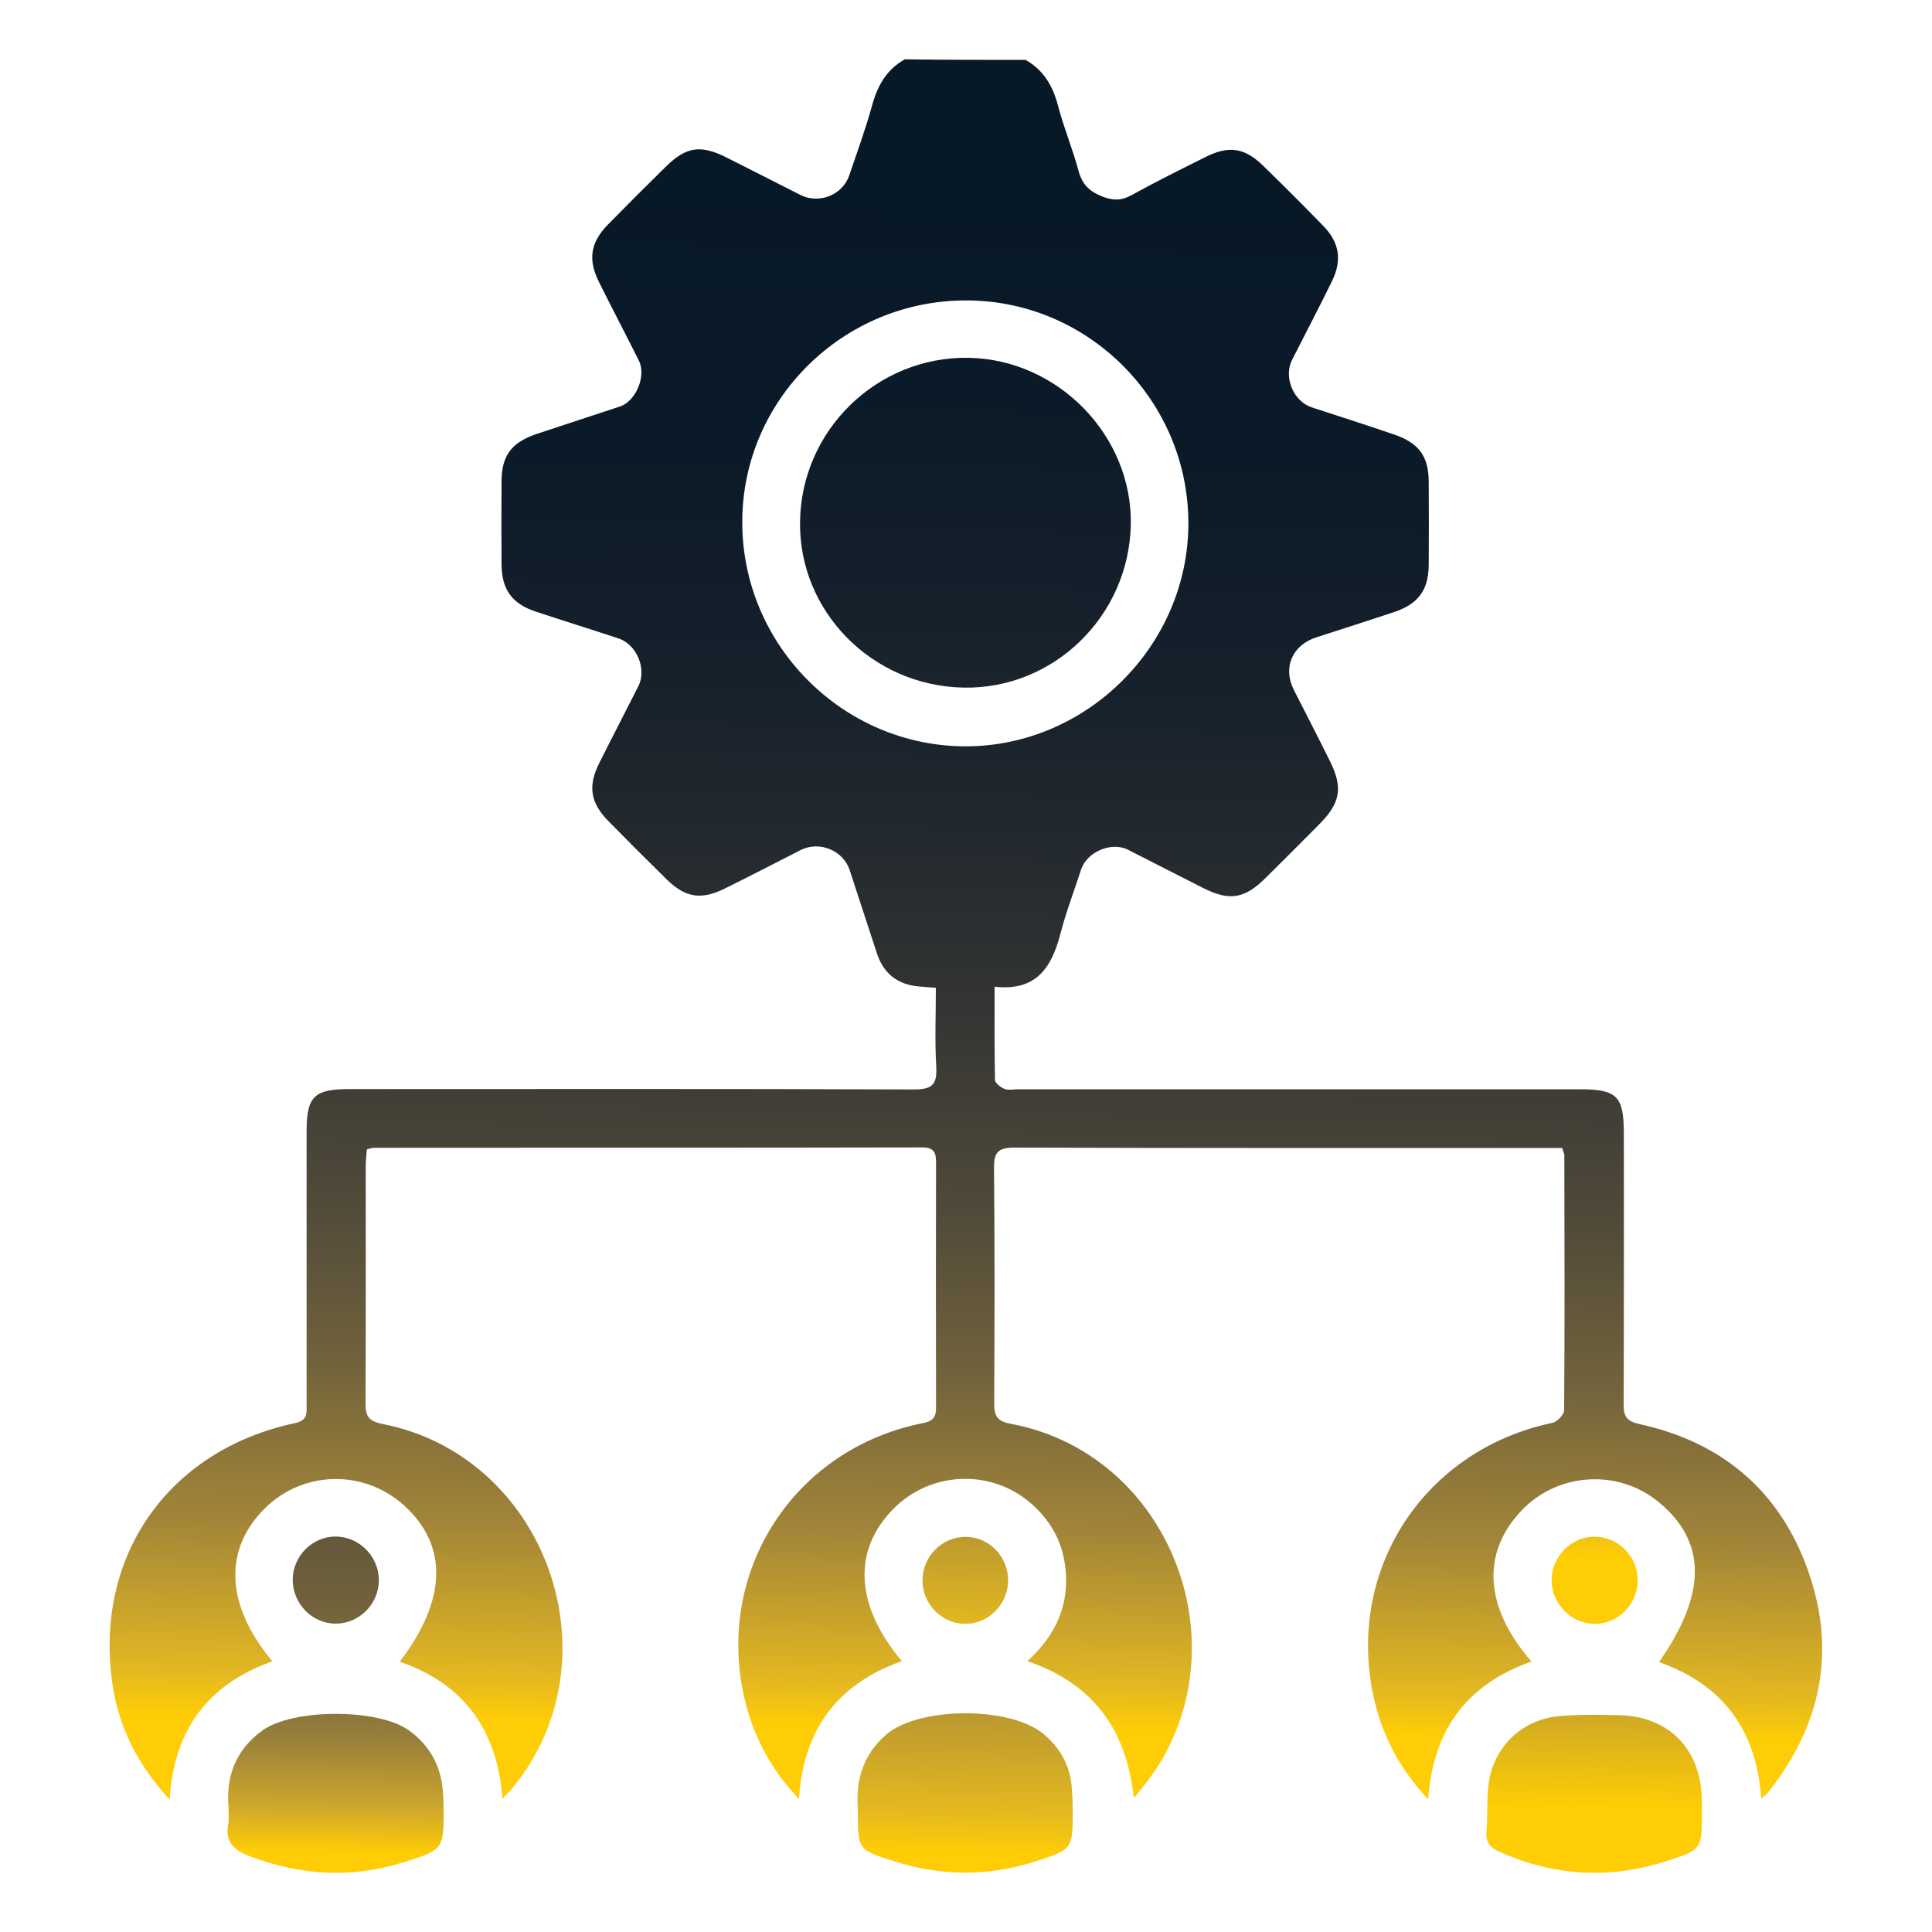 <?xml version="1.0" encoding="utf-8"?>
<!-- Generator: Adobe Illustrator 24.3.0, SVG Export Plug-In . SVG Version: 6.00 Build 0)  -->
<svg version="1.1" xmlns="http://www.w3.org/2000/svg" xmlns:xlink="http://www.w3.org/1999/xlink" x="0px" y="0px"
	 viewBox="0 0 100 100" style="enable-background:new 0 0 100 100;" xml:space="preserve">
<style type="text/css">
	.st0{display:none;}
	.st1{display:inline;}
	.st2{fill:url(#SVGID_1_);}
	.st3{fill:url(#SVGID_2_);}
	.st4{fill:url(#SVGID_3_);}
	.st5{fill:url(#SVGID_4_);}
	.st6{fill:url(#SVGID_5_);}
	.st7{fill:url(#SVGID_6_);}
	.st8{fill:url(#SVGID_7_);}
	.st9{fill:url(#SVGID_8_);}
	.st10{fill:url(#SVGID_9_);}
	.st11{fill:url(#SVGID_10_);}
	.st12{fill:url(#SVGID_11_);}
	.st13{fill:url(#SVGID_12_);}
	.st14{fill:url(#SVGID_13_);}
	.st15{fill:url(#SVGID_14_);}
	.st16{fill:url(#SVGID_15_);}
	.st17{fill:url(#SVGID_16_);}
	.st18{fill:url(#SVGID_17_);}
</style>
<g id="Layer_1" class="st0">
	<g class="st1">
		<linearGradient id="SVGID_1_" gradientUnits="userSpaceOnUse" x1="159.911" y1="101.362" x2="161.529" y2="66.036">
			<stop  offset="0.039" style="stop-color:#FFCD05"/>
			<stop  offset="0.068" style="stop-color:#CCA62D"/>
			<stop  offset="0.11" style="stop-color:#987F3A"/>
			<stop  offset="0.158" style="stop-color:#70613C"/>
			<stop  offset="0.21" style="stop-color:#524B39"/>
			<stop  offset="0.268" style="stop-color:#3C3A35"/>
			<stop  offset="0.333" style="stop-color:#2A2E31"/>
			<stop  offset="0.409" style="stop-color:#1C242D"/>
			<stop  offset="0.503" style="stop-color:#111D2A"/>
			<stop  offset="0.634" style="stop-color:#0A1928"/>
			<stop  offset="1" style="stop-color:#071827"/>
		</linearGradient>
		<path class="st2" d="M147.37,73.59c0.41-0.58,0.9-1.04,1.7-0.8c0.87,0.27,0.92,0.95,0.92,1.71c-0.01,7-0.01,14.02-0.01,21.02
			c0,0.37,0,0.74,0,1.28c0.4,0,0.76,0,1.11,0c6.89,0,13.76,0,20.65,0c0.31,0,0.63-0.01,0.93,0.02c0.77,0.07,1.18,0.57,1.2,1.29
			c0.02,0.74-0.44,1.2-1.18,1.32c-0.28,0.04-0.55,0.02-0.84,0.02c-7.47,0-14.94-0.01-22.42,0.01c-0.82,0-1.51-0.15-2.08-0.74
			C147.37,90.34,147.37,81.96,147.37,73.59z"/>
		<linearGradient id="SVGID_2_" gradientUnits="userSpaceOnUse" x1="155.681" y1="113.5" x2="157.299" y2="78.174">
			<stop  offset="0.039" style="stop-color:#FFCD05"/>
			<stop  offset="0.103" style="stop-color:#BC9A33"/>
			<stop  offset="0.176" style="stop-color:#89733B"/>
			<stop  offset="0.255" style="stop-color:#62563B"/>
			<stop  offset="0.339" style="stop-color:#464237"/>
			<stop  offset="0.43" style="stop-color:#313333"/>
			<stop  offset="0.528" style="stop-color:#20272E"/>
			<stop  offset="0.64" style="stop-color:#131F2A"/>
			<stop  offset="0.775" style="stop-color:#0A1A28"/>
			<stop  offset="1" style="stop-color:#071827"/>
		</linearGradient>
		<path class="st3" d="M147.37,5.27c0.56-0.6,1.26-0.74,2.08-0.74c7.51,0.02,15.01,0.01,22.53,0.02c0.31,0,0.64-0.02,0.92,0.05
			c0.64,0.17,1.03,0.63,0.99,1.29c-0.03,0.69-0.44,1.15-1.16,1.23c-0.28,0.03-0.56,0.01-0.84,0.01c-6.92,0-13.84,0-20.75,0
			c-0.34,0-0.68,0-1.15,0c0,0.41,0,0.77,0,1.14c0,7.13,0,14.27,0.01,21.4c0,0.72-0.17,1.29-0.92,1.53c-0.7,0.21-1.2-0.1-1.58-0.65
			c-0.03-0.05-0.07-0.1-0.12-0.14C147.37,22.03,147.37,13.66,147.37,5.27z"/>
		<linearGradient id="SVGID_3_" gradientUnits="userSpaceOnUse" x1="193.292" y1="89.615" x2="194.91" y2="54.289">
			<stop  offset="0.039" style="stop-color:#FFCD05"/>
			<stop  offset="0.066" style="stop-color:#E3B821"/>
			<stop  offset="0.161" style="stop-color:#A28538"/>
			<stop  offset="0.261" style="stop-color:#71623C"/>
			<stop  offset="0.364" style="stop-color:#4F4939"/>
			<stop  offset="0.47" style="stop-color:#373734"/>
			<stop  offset="0.582" style="stop-color:#242A2F"/>
			<stop  offset="0.701" style="stop-color:#15202B"/>
			<stop  offset="0.832" style="stop-color:#0B1A28"/>
			<stop  offset="1" style="stop-color:#071827"/>
		</linearGradient>
		<path class="st4" d="M233.71,51.98c0,21.28-17.43,38.72-38.71,38.72c-21.26,0-38.68-17.44-38.68-38.73
			c0-21.26,17.47-38.71,38.74-38.66C216.31,13.35,233.71,30.75,233.71,51.98z M195.05,69.24c0.01,0.1,0.02,0.2,0.04,0.3
			c3.29-0.55,6.64-0.87,9.85-1.71c9.41-2.46,17.05-7.9,23.82-14.71c0.7-0.7,0.67-1.27-0.04-2.02c-3.27-3.42-6.82-6.5-10.79-9.08
			c-7.4-4.8-15.41-7.54-24.34-7.2c-3.81,0.14-7.49,0.84-11.09,2.07c-8.35,2.85-15.18,7.99-21.25,14.24
			c-0.69,0.71-0.63,1.33,0.14,2.1c3.64,3.66,7.6,6.94,12.03,9.61C180.06,66.85,187.22,69.16,195.05,69.24z"/>
		<linearGradient id="SVGID_4_" gradientUnits="userSpaceOnUse" x1="229.244" y1="101.13" x2="230.862" y2="65.805">
			<stop  offset="0.039" style="stop-color:#FFCD05"/>
			<stop  offset="0.103" style="stop-color:#BC9933"/>
			<stop  offset="0.186" style="stop-color:#806C3C"/>
			<stop  offset="0.259" style="stop-color:#5C523A"/>
			<stop  offset="0.317" style="stop-color:#494438"/>
			<stop  offset="0.354" style="stop-color:#423F37"/>
			<stop  offset="0.43" style="stop-color:#303233"/>
			<stop  offset="0.529" style="stop-color:#20272E"/>
			<stop  offset="0.64" style="stop-color:#131F2A"/>
			<stop  offset="0.775" style="stop-color:#0A1A28"/>
			<stop  offset="1" style="stop-color:#071827"/>
		</linearGradient>
		<path class="st5" d="M240.04,96.81c0-0.48,0-0.84,0-1.2c0-6.95,0-13.9,0-20.84c0-0.31-0.11-0.7,0.04-0.91
			c0.29-0.42,0.67-1,1.08-1.05c0.4-0.05,0.97,0.38,1.31,0.74c0.2,0.21,0.16,0.7,0.16,1.07c0.01,7.63,0.01,15.26,0.01,22.89
			c0,1.58-0.38,1.95-1.98,1.95c-7.53,0-15.08,0-22.61,0c-0.28,0-0.56,0.03-0.84-0.03c-0.7-0.15-1.1-0.62-1.07-1.32
			c0.03-0.68,0.38-1.18,1.11-1.27c0.31-0.04,0.62-0.03,0.93-0.03c6.89,0,13.77,0,20.66,0C239.22,96.81,239.58,96.81,240.04,96.81z"
			/>
		<linearGradient id="SVGID_5_" gradientUnits="userSpaceOnUse" x1="224.254" y1="129.904" x2="225.872" y2="94.578">
			<stop  offset="0.039" style="stop-color:#FFCD05"/>
			<stop  offset="0.103" style="stop-color:#BC9A33"/>
			<stop  offset="0.176" style="stop-color:#89733B"/>
			<stop  offset="0.255" style="stop-color:#62563B"/>
			<stop  offset="0.339" style="stop-color:#464237"/>
			<stop  offset="0.43" style="stop-color:#313333"/>
			<stop  offset="0.528" style="stop-color:#20272E"/>
			<stop  offset="0.64" style="stop-color:#131F2A"/>
			<stop  offset="0.775" style="stop-color:#0A1A28"/>
			<stop  offset="1" style="stop-color:#071827"/>
		</linearGradient>
		<path class="st6" d="M240.04,7.13c-0.47,0-0.83,0-1.19,0c-6.92,0-13.82,0-20.74,0c-0.28,0-0.56,0.02-0.84-0.01
			c-0.69-0.07-1.07-0.51-1.12-1.16c-0.06-0.7,0.3-1.19,0.99-1.37c0.27-0.07,0.55-0.04,0.83-0.04c7.6,0,15.19,0,22.79,0
			c1.47,0,1.89,0.4,1.89,1.86c0,7.69,0,15.37-0.01,23.07c0,0.36,0.02,0.85-0.19,1.06c-0.33,0.34-0.89,0.74-1.26,0.67
			c-0.42-0.08-0.81-0.63-1.09-1.05c-0.15-0.21-0.04-0.6-0.04-0.91c0-6.94,0-13.89,0-20.83C240.04,8.04,240.04,7.67,240.04,7.13z"/>
		<linearGradient id="SVGID_6_" gradientUnits="userSpaceOnUse" x1="193.247" y1="90.653" x2="194.865" y2="55.327">
			<stop  offset="0.039" style="stop-color:#FFCD05"/>
			<stop  offset="0.103" style="stop-color:#BC9A33"/>
			<stop  offset="0.176" style="stop-color:#89733B"/>
			<stop  offset="0.255" style="stop-color:#62563B"/>
			<stop  offset="0.339" style="stop-color:#464237"/>
			<stop  offset="0.43" style="stop-color:#313333"/>
			<stop  offset="0.528" style="stop-color:#20272E"/>
			<stop  offset="0.64" style="stop-color:#131F2A"/>
			<stop  offset="0.775" style="stop-color:#0A1A28"/>
			<stop  offset="1" style="stop-color:#071827"/>
		</linearGradient>
		<path class="st7" d="M194.96,66.64c-8.04,0-14.62-6.56-14.63-14.59c-0.01-8.15,6.57-14.75,14.68-14.75
			c8.1,0.01,14.69,6.64,14.68,14.76C209.68,60.14,203.1,66.64,194.96,66.64z M187.72,51.97c0,4.04,3.19,7.28,7.21,7.3
			c4.07,0.02,7.34-3.21,7.34-7.28c0-4.07-3.24-7.29-7.32-7.29C190.92,44.71,187.73,47.93,187.72,51.97z M195.69,39.77
			c-1.34-0.02-1.97,0.5-1.98,1.31c-0.01,0.76,0.54,1.22,1.5,1.28c4.03,0.25,6.92,2.21,8.67,5.85c0.43,0.9,1.1,1.25,1.81,0.93
			c0.73-0.32,0.93-1.03,0.5-1.98C204.06,42.48,200.36,40.11,195.69,39.77z"/>
		<linearGradient id="SVGID_7_" gradientUnits="userSpaceOnUse" x1="214.45" y1="93.526" x2="216.068" y2="58.2">
			<stop  offset="0.039" style="stop-color:#FFCD05"/>
			<stop  offset="0.103" style="stop-color:#BC9A33"/>
			<stop  offset="0.176" style="stop-color:#89733B"/>
			<stop  offset="0.255" style="stop-color:#62563B"/>
			<stop  offset="0.339" style="stop-color:#464237"/>
			<stop  offset="0.43" style="stop-color:#313333"/>
			<stop  offset="0.528" style="stop-color:#20272E"/>
			<stop  offset="0.64" style="stop-color:#131F2A"/>
			<stop  offset="0.775" style="stop-color:#0A1A28"/>
			<stop  offset="1" style="stop-color:#071827"/>
		</linearGradient>
		<path class="st8" d="M226.16,52.14c-5.62,5.42-11.79,9.76-19.32,12.45c7.01-6.75,7.16-18.01,0.28-25.04
			C214.47,42.14,220.61,46.6,226.16,52.14z"/>
		<linearGradient id="SVGID_8_" gradientUnits="userSpaceOnUse" x1="172.254" y1="83.847" x2="173.872" y2="48.521">
			<stop  offset="0.039" style="stop-color:#FFCD05"/>
			<stop  offset="0.103" style="stop-color:#BC9A33"/>
			<stop  offset="0.176" style="stop-color:#89733B"/>
			<stop  offset="0.255" style="stop-color:#62563B"/>
			<stop  offset="0.339" style="stop-color:#464237"/>
			<stop  offset="0.43" style="stop-color:#313333"/>
			<stop  offset="0.528" style="stop-color:#20272E"/>
			<stop  offset="0.64" style="stop-color:#131F2A"/>
			<stop  offset="0.775" style="stop-color:#0A1A28"/>
			<stop  offset="1" style="stop-color:#071827"/>
		</linearGradient>
		<path class="st9" d="M163.86,52.14c5.55-5.55,11.67-10.01,19.08-12.59c-3.35,3.49-5.18,7.62-5.19,12.43
			c-0.01,4.85,1.81,8.98,5.23,12.45C175.64,61.9,169.48,57.55,163.86,52.14z"/>
		<linearGradient id="SVGID_9_" gradientUnits="userSpaceOnUse" x1="193.027" y1="95.394" x2="194.645" y2="60.068">
			<stop  offset="0.039" style="stop-color:#FFCD05"/>
			<stop  offset="0.103" style="stop-color:#BC9A33"/>
			<stop  offset="0.176" style="stop-color:#89733B"/>
			<stop  offset="0.255" style="stop-color:#62563B"/>
			<stop  offset="0.339" style="stop-color:#464237"/>
			<stop  offset="0.43" style="stop-color:#313333"/>
			<stop  offset="0.528" style="stop-color:#20272E"/>
			<stop  offset="0.64" style="stop-color:#131F2A"/>
			<stop  offset="0.775" style="stop-color:#0A1A28"/>
			<stop  offset="1" style="stop-color:#071827"/>
		</linearGradient>
		<path class="st10" d="M194.99,56.72c-2.6,0-4.7-2.12-4.7-4.74c0-2.61,2.13-4.72,4.73-4.7c2.62,0.02,4.73,2.14,4.71,4.73
			C199.71,54.63,197.6,56.72,194.99,56.72z"/>
	</g>
</g>
<g id="Layer_2">
	<g>
		<linearGradient id="SVGID_10_" gradientUnits="userSpaceOnUse" x1="49.88" y1="92.642" x2="51.228" y2="9.586">
			<stop  offset="0.039" style="stop-color:#FFCD05"/>
			<stop  offset="0.066" style="stop-color:#E3B821"/>
			<stop  offset="0.161" style="stop-color:#A28538"/>
			<stop  offset="0.261" style="stop-color:#71623C"/>
			<stop  offset="0.364" style="stop-color:#4F4939"/>
			<stop  offset="0.47" style="stop-color:#373734"/>
			<stop  offset="0.582" style="stop-color:#242A2F"/>
			<stop  offset="0.701" style="stop-color:#15202B"/>
			<stop  offset="0.832" style="stop-color:#0B1A28"/>
			<stop  offset="1" style="stop-color:#071827"/>
		</linearGradient>
		<path class="st11" d="M53.08,3.1c0.93,0.52,1.41,1.34,1.68,2.36c0.3,1.15,0.76,2.25,1.07,3.4c0.19,0.69,0.56,1.05,1.22,1.31
			c0.57,0.22,1,0.22,1.52-0.07c1.25-0.69,2.54-1.33,3.82-1.97c1.21-0.61,2.03-0.49,2.99,0.45c1.05,1.02,2.09,2.06,3.11,3.11
			c0.84,0.86,0.98,1.77,0.46,2.85c-0.67,1.37-1.38,2.72-2.07,4.08c-0.46,0.91,0.07,2.16,1.03,2.47c1.42,0.46,2.84,0.92,4.25,1.4
			c1.28,0.44,1.78,1.12,1.79,2.44c0.01,1.44,0.01,2.87,0,4.31c-0.01,1.3-0.54,2.02-1.79,2.44c-1.33,0.44-2.66,0.87-4,1.3
			c-1.27,0.4-1.78,1.56-1.19,2.73c0.62,1.22,1.25,2.44,1.86,3.67c0.69,1.38,0.56,2.17-0.54,3.28c-0.92,0.93-1.85,1.86-2.79,2.79
			c-1.08,1.07-1.86,1.2-3.21,0.52c-1.31-0.66-2.61-1.33-3.91-1.99c-0.85-0.43-2.12,0.11-2.42,1.02c-0.37,1.13-0.79,2.24-1.09,3.39
			c-0.45,1.71-1.26,2.93-3.39,2.68c0,1.67-0.01,3.24,0.02,4.82c0,0.17,0.29,0.39,0.49,0.47c0.21,0.08,0.48,0.02,0.73,0.02
			c9.68,0,19.36,0,29.04,0c1.94,0,2.29,0.35,2.29,2.3c0,4.67,0.01,9.34-0.01,14.02c0,0.63,0.16,0.86,0.82,1.01
			c4.29,0.94,7.29,3.48,8.74,7.63c1.47,4.19,0.64,8.04-2.13,11.49c-0.06,0.07-0.14,0.12-0.31,0.26c-0.24-3.54-1.99-5.9-5.29-7.06
			c2.49-3.56,2.47-6.26-0.05-8.31c-2.09-1.7-5.2-1.5-7.06,0.46c-2.1,2.19-1.93,5.03,0.51,7.82c-3.3,1.16-5.09,3.49-5.35,7.13
			c-1.55-1.65-2.46-3.47-2.87-5.52c-1.3-6.53,2.76-12.59,9.29-13.96c0.25-0.05,0.62-0.43,0.62-0.66c0.03-4.4,0.02-8.79,0.01-13.19
			c0-0.09-0.05-0.17-0.11-0.38c-0.3,0-0.63,0-0.96,0c-9.13,0-18.26,0.01-27.39-0.02c-0.85,0-1.07,0.24-1.06,1.07
			c0.04,4.06,0.03,8.12,0.01,12.18c0,0.68,0.18,0.92,0.88,1.05c8.61,1.63,12.32,12.37,6.62,19.03c-0.08,0.09-0.12,0.22-0.28,0.31
			c-0.37-3.51-2.09-5.89-5.5-7.06c1.51-1.38,2.23-3.01,1.94-5.02c-0.19-1.3-0.82-2.35-1.81-3.19c-2.06-1.75-5.15-1.61-7.06,0.32
			c-2.13,2.15-2,5,0.43,7.89c-3.3,1.17-5.09,3.5-5.33,7.13c-1.57-1.65-2.47-3.48-2.89-5.54c-1.32-6.49,2.79-12.63,9.32-13.91
			c0.56-0.11,0.68-0.36,0.67-0.86c-0.01-4.21-0.01-8.43,0-12.64c0-0.52-0.12-0.77-0.71-0.77c-9.47,0.02-18.93,0.01-28.4,0.02
			c-0.09,0-0.17,0.04-0.35,0.08c-0.02,0.28-0.06,0.57-0.06,0.86c0,4.09,0.01,8.18-0.01,12.28c0,0.65,0.13,0.92,0.86,1.07
			c8.49,1.65,12.24,12.15,6.76,18.83c-0.13,0.16-0.28,0.3-0.53,0.57c-0.28-3.58-2.01-5.95-5.32-7.09c2.46-3.22,2.51-6.05,0.19-8.12
			c-2.07-1.84-5.17-1.77-7.14,0.15c-2.19,2.14-2.08,5.04,0.36,7.95c-3.29,1.17-5.1,3.49-5.32,7.16c-1.64-1.79-2.62-3.71-2.95-5.92
			c-1-6.64,2.86-12.17,9.44-13.57c0.67-0.14,0.6-0.54,0.6-1c0-4.7,0-9.41,0-14.11c0-1.8,0.39-2.18,2.22-2.18
			c9.74,0,19.48-0.02,29.22,0.02c0.95,0,1.2-0.26,1.15-1.18c-0.08-1.33-0.02-2.68-0.02-4.08c-0.34-0.03-0.6-0.05-0.87-0.07
			c-1.08-0.09-1.82-0.64-2.17-1.68c-0.48-1.44-0.94-2.89-1.42-4.34c-0.34-1.03-1.57-1.53-2.54-1.04c-1.31,0.66-2.6,1.34-3.92,1.99
			c-1.22,0.6-2.03,0.48-2.99-0.45c-1.02-1-2.04-2.02-3.04-3.04c-0.93-0.95-1.07-1.8-0.48-2.99c0.67-1.34,1.36-2.66,2.03-3.99
			c0.45-0.89-0.08-2.17-1.04-2.48c-1.42-0.47-2.84-0.91-4.26-1.38c-1.24-0.41-1.77-1.14-1.78-2.45c-0.01-1.44-0.01-2.87,0-4.31
			c0.01-1.32,0.51-1.99,1.79-2.43c1.44-0.48,2.89-0.95,4.34-1.43c0.83-0.28,1.37-1.58,0.98-2.37c-0.68-1.36-1.39-2.71-2.07-4.08
			c-0.58-1.17-0.44-2.05,0.49-2.99c0.98-1,1.98-2,2.98-2.98c1.05-1.03,1.79-1.14,3.13-0.47c1.28,0.64,2.56,1.3,3.83,1.94
			c0.96,0.49,2.19,0,2.53-1.02c0.41-1.21,0.85-2.41,1.19-3.65c0.28-1.02,0.76-1.83,1.68-2.35C48.92,3.1,51,3.1,53.08,3.1z
			 M61.51,27.12c0.02-6.35-5.15-11.56-11.48-11.57c-6.37-0.02-11.59,5.12-11.61,11.43c-0.03,6.37,5.17,11.62,11.52,11.65
			C56.24,38.65,61.49,33.42,61.51,27.12z"/>
		<linearGradient id="SVGID_11_" gradientUnits="userSpaceOnUse" x1="17.3" y1="99.104" x2="18.648" y2="16.048">
			<stop  offset="0.039" style="stop-color:#FFCD05"/>
			<stop  offset="0.068" style="stop-color:#CCA62D"/>
			<stop  offset="0.11" style="stop-color:#987F3A"/>
			<stop  offset="0.158" style="stop-color:#70613C"/>
			<stop  offset="0.21" style="stop-color:#524B39"/>
			<stop  offset="0.268" style="stop-color:#3C3A35"/>
			<stop  offset="0.333" style="stop-color:#2A2E31"/>
			<stop  offset="0.409" style="stop-color:#1C242D"/>
			<stop  offset="0.503" style="stop-color:#111D2A"/>
			<stop  offset="0.634" style="stop-color:#0A1928"/>
			<stop  offset="1" style="stop-color:#071827"/>
		</linearGradient>
		<path class="st12" d="M11.83,93.54c-0.14-1.5,0.32-2.94,1.75-3.97c1.59-1.15,6.03-1.15,7.61,0.01c1.01,0.74,1.59,1.74,1.72,2.99
			c0.03,0.3,0.05,0.61,0.05,0.91c0.02,2.25,0.02,2.26-2.13,2.93c-2.66,0.82-5.27,0.66-7.87-0.32c-0.87-0.32-1.33-0.75-1.14-1.72
			C11.86,94.17,11.83,93.95,11.83,93.54z"/>
		<linearGradient id="SVGID_12_" gradientUnits="userSpaceOnUse" x1="82.481" y1="96.793" x2="83.83" y2="13.737">
			<stop  offset="0.039" style="stop-color:#FFCD05"/>
			<stop  offset="0.126" style="stop-color:#B89634"/>
			<stop  offset="0.235" style="stop-color:#7A683C"/>
			<stop  offset="0.33" style="stop-color:#554D3A"/>
			<stop  offset="0.405" style="stop-color:#413F36"/>
			<stop  offset="0.452" style="stop-color:#3A3935"/>
			<stop  offset="0.471" style="stop-color:#363734"/>
			<stop  offset="0.582" style="stop-color:#242A2F"/>
			<stop  offset="0.701" style="stop-color:#15202B"/>
			<stop  offset="0.832" style="stop-color:#0B1A28"/>
			<stop  offset="1" style="stop-color:#071827"/>
		</linearGradient>
		<path class="st13" d="M88.09,93.75c0,1.96,0.01,1.99-1.84,2.58c-2.93,0.95-5.81,0.78-8.63-0.48c-0.48-0.21-0.72-0.47-0.68-1.03
			c0.07-0.85,0-1.71,0.12-2.55c0.28-1.91,1.77-3.3,3.7-3.45c1.03-0.08,2.07-0.07,3.11-0.04c2.53,0.08,4.17,1.78,4.21,4.32
			C88.1,93.32,88.09,93.54,88.09,93.75z"/>
		<linearGradient id="SVGID_13_" gradientUnits="userSpaceOnUse" x1="49.867" y1="99.14" x2="51.215" y2="16.084">
			<stop  offset="0.039" style="stop-color:#FFCD05"/>
			<stop  offset="0.066" style="stop-color:#E3B821"/>
			<stop  offset="0.161" style="stop-color:#A28538"/>
			<stop  offset="0.261" style="stop-color:#71623C"/>
			<stop  offset="0.364" style="stop-color:#4F4939"/>
			<stop  offset="0.47" style="stop-color:#373734"/>
			<stop  offset="0.582" style="stop-color:#242A2F"/>
			<stop  offset="0.701" style="stop-color:#15202B"/>
			<stop  offset="0.832" style="stop-color:#0B1A28"/>
			<stop  offset="1" style="stop-color:#071827"/>
		</linearGradient>
		<path class="st14" d="M44.4,93.61c-0.11-1.35,0.22-2.76,1.47-3.83c1.72-1.47,6.49-1.47,8.19,0.01c0.81,0.7,1.32,1.59,1.41,2.67
			c0.03,0.39,0.05,0.79,0.05,1.19c0.01,2.06,0.01,2.07-1.94,2.7c-2.45,0.79-4.91,0.76-7.36-0.03C44.39,95.74,44.4,95.73,44.4,93.61z
			"/>
		<linearGradient id="SVGID_14_" gradientUnits="userSpaceOnUse" x1="49.842" y1="89.675" x2="51.19" y2="6.619">
			<stop  offset="0.039" style="stop-color:#FFCD05"/>
			<stop  offset="0.066" style="stop-color:#E3B821"/>
			<stop  offset="0.161" style="stop-color:#A28538"/>
			<stop  offset="0.261" style="stop-color:#71623C"/>
			<stop  offset="0.364" style="stop-color:#4F4939"/>
			<stop  offset="0.47" style="stop-color:#373734"/>
			<stop  offset="0.582" style="stop-color:#242A2F"/>
			<stop  offset="0.701" style="stop-color:#15202B"/>
			<stop  offset="0.832" style="stop-color:#0B1A28"/>
			<stop  offset="1" style="stop-color:#071827"/>
		</linearGradient>
		<path class="st15" d="M52.18,81.78c0.01,1.25-1.03,2.3-2.25,2.27c-1.2-0.02-2.18-1.03-2.18-2.24c-0.01-1.25,1.02-2.28,2.25-2.26
			C51.2,79.56,52.17,80.56,52.18,81.78z"/>
		<linearGradient id="SVGID_15_" gradientUnits="userSpaceOnUse" x1="17.014" y1="104.65" x2="18.362" y2="21.594">
			<stop  offset="0.039" style="stop-color:#FFCD05"/>
			<stop  offset="0.066" style="stop-color:#E3B821"/>
			<stop  offset="0.161" style="stop-color:#A28538"/>
			<stop  offset="0.261" style="stop-color:#71623C"/>
			<stop  offset="0.364" style="stop-color:#4F4939"/>
			<stop  offset="0.47" style="stop-color:#373734"/>
			<stop  offset="0.582" style="stop-color:#242A2F"/>
			<stop  offset="0.701" style="stop-color:#15202B"/>
			<stop  offset="0.832" style="stop-color:#0B1A28"/>
			<stop  offset="1" style="stop-color:#071827"/>
		</linearGradient>
		<path class="st16" d="M19.61,81.83c-0.02,1.21-1.03,2.21-2.23,2.21c-1.23,0-2.24-1.04-2.23-2.3c0.02-1.21,1.02-2.21,2.22-2.21
			C18.61,79.54,19.63,80.58,19.61,81.83z"/>
		<linearGradient id="SVGID_16_" gradientUnits="userSpaceOnUse" x1="82.508" y1="84.086" x2="83.937" y2="-3.985">
			<stop  offset="0.039" style="stop-color:#FFCD05"/>
			<stop  offset="0.066" style="stop-color:#E3B821"/>
			<stop  offset="0.161" style="stop-color:#A28538"/>
			<stop  offset="0.261" style="stop-color:#71623C"/>
			<stop  offset="0.364" style="stop-color:#4F4939"/>
			<stop  offset="0.47" style="stop-color:#373734"/>
			<stop  offset="0.582" style="stop-color:#242A2F"/>
			<stop  offset="0.701" style="stop-color:#15202B"/>
			<stop  offset="0.832" style="stop-color:#0B1A28"/>
			<stop  offset="1" style="stop-color:#071827"/>
		</linearGradient>
		<path class="st17" d="M84.77,81.77c0.01,1.25-1.02,2.3-2.25,2.28c-1.19-0.01-2.2-1.03-2.21-2.24c-0.01-1.24,1.02-2.29,2.25-2.27
			C83.77,79.55,84.76,80.56,84.77,81.77z"/>
		<linearGradient id="SVGID_17_" gradientUnits="userSpaceOnUse" x1="48.959" y1="89.661" x2="50.307" y2="6.605">
			<stop  offset="0.039" style="stop-color:#FFCD05"/>
			<stop  offset="0.066" style="stop-color:#E3B821"/>
			<stop  offset="0.161" style="stop-color:#A28538"/>
			<stop  offset="0.261" style="stop-color:#71623C"/>
			<stop  offset="0.364" style="stop-color:#4F4939"/>
			<stop  offset="0.47" style="stop-color:#373734"/>
			<stop  offset="0.582" style="stop-color:#242A2F"/>
			<stop  offset="0.701" style="stop-color:#15202B"/>
			<stop  offset="0.832" style="stop-color:#0B1A28"/>
			<stop  offset="1" style="stop-color:#071827"/>
		</linearGradient>
		<path class="st18" d="M49.85,35.59c-4.72-0.1-8.5-3.94-8.44-8.57c0.05-4.75,3.99-8.58,8.72-8.5c4.64,0.08,8.49,4.04,8.4,8.64
			C58.43,31.9,54.53,35.69,49.85,35.59z"/>
	</g>
</g>
</svg>
